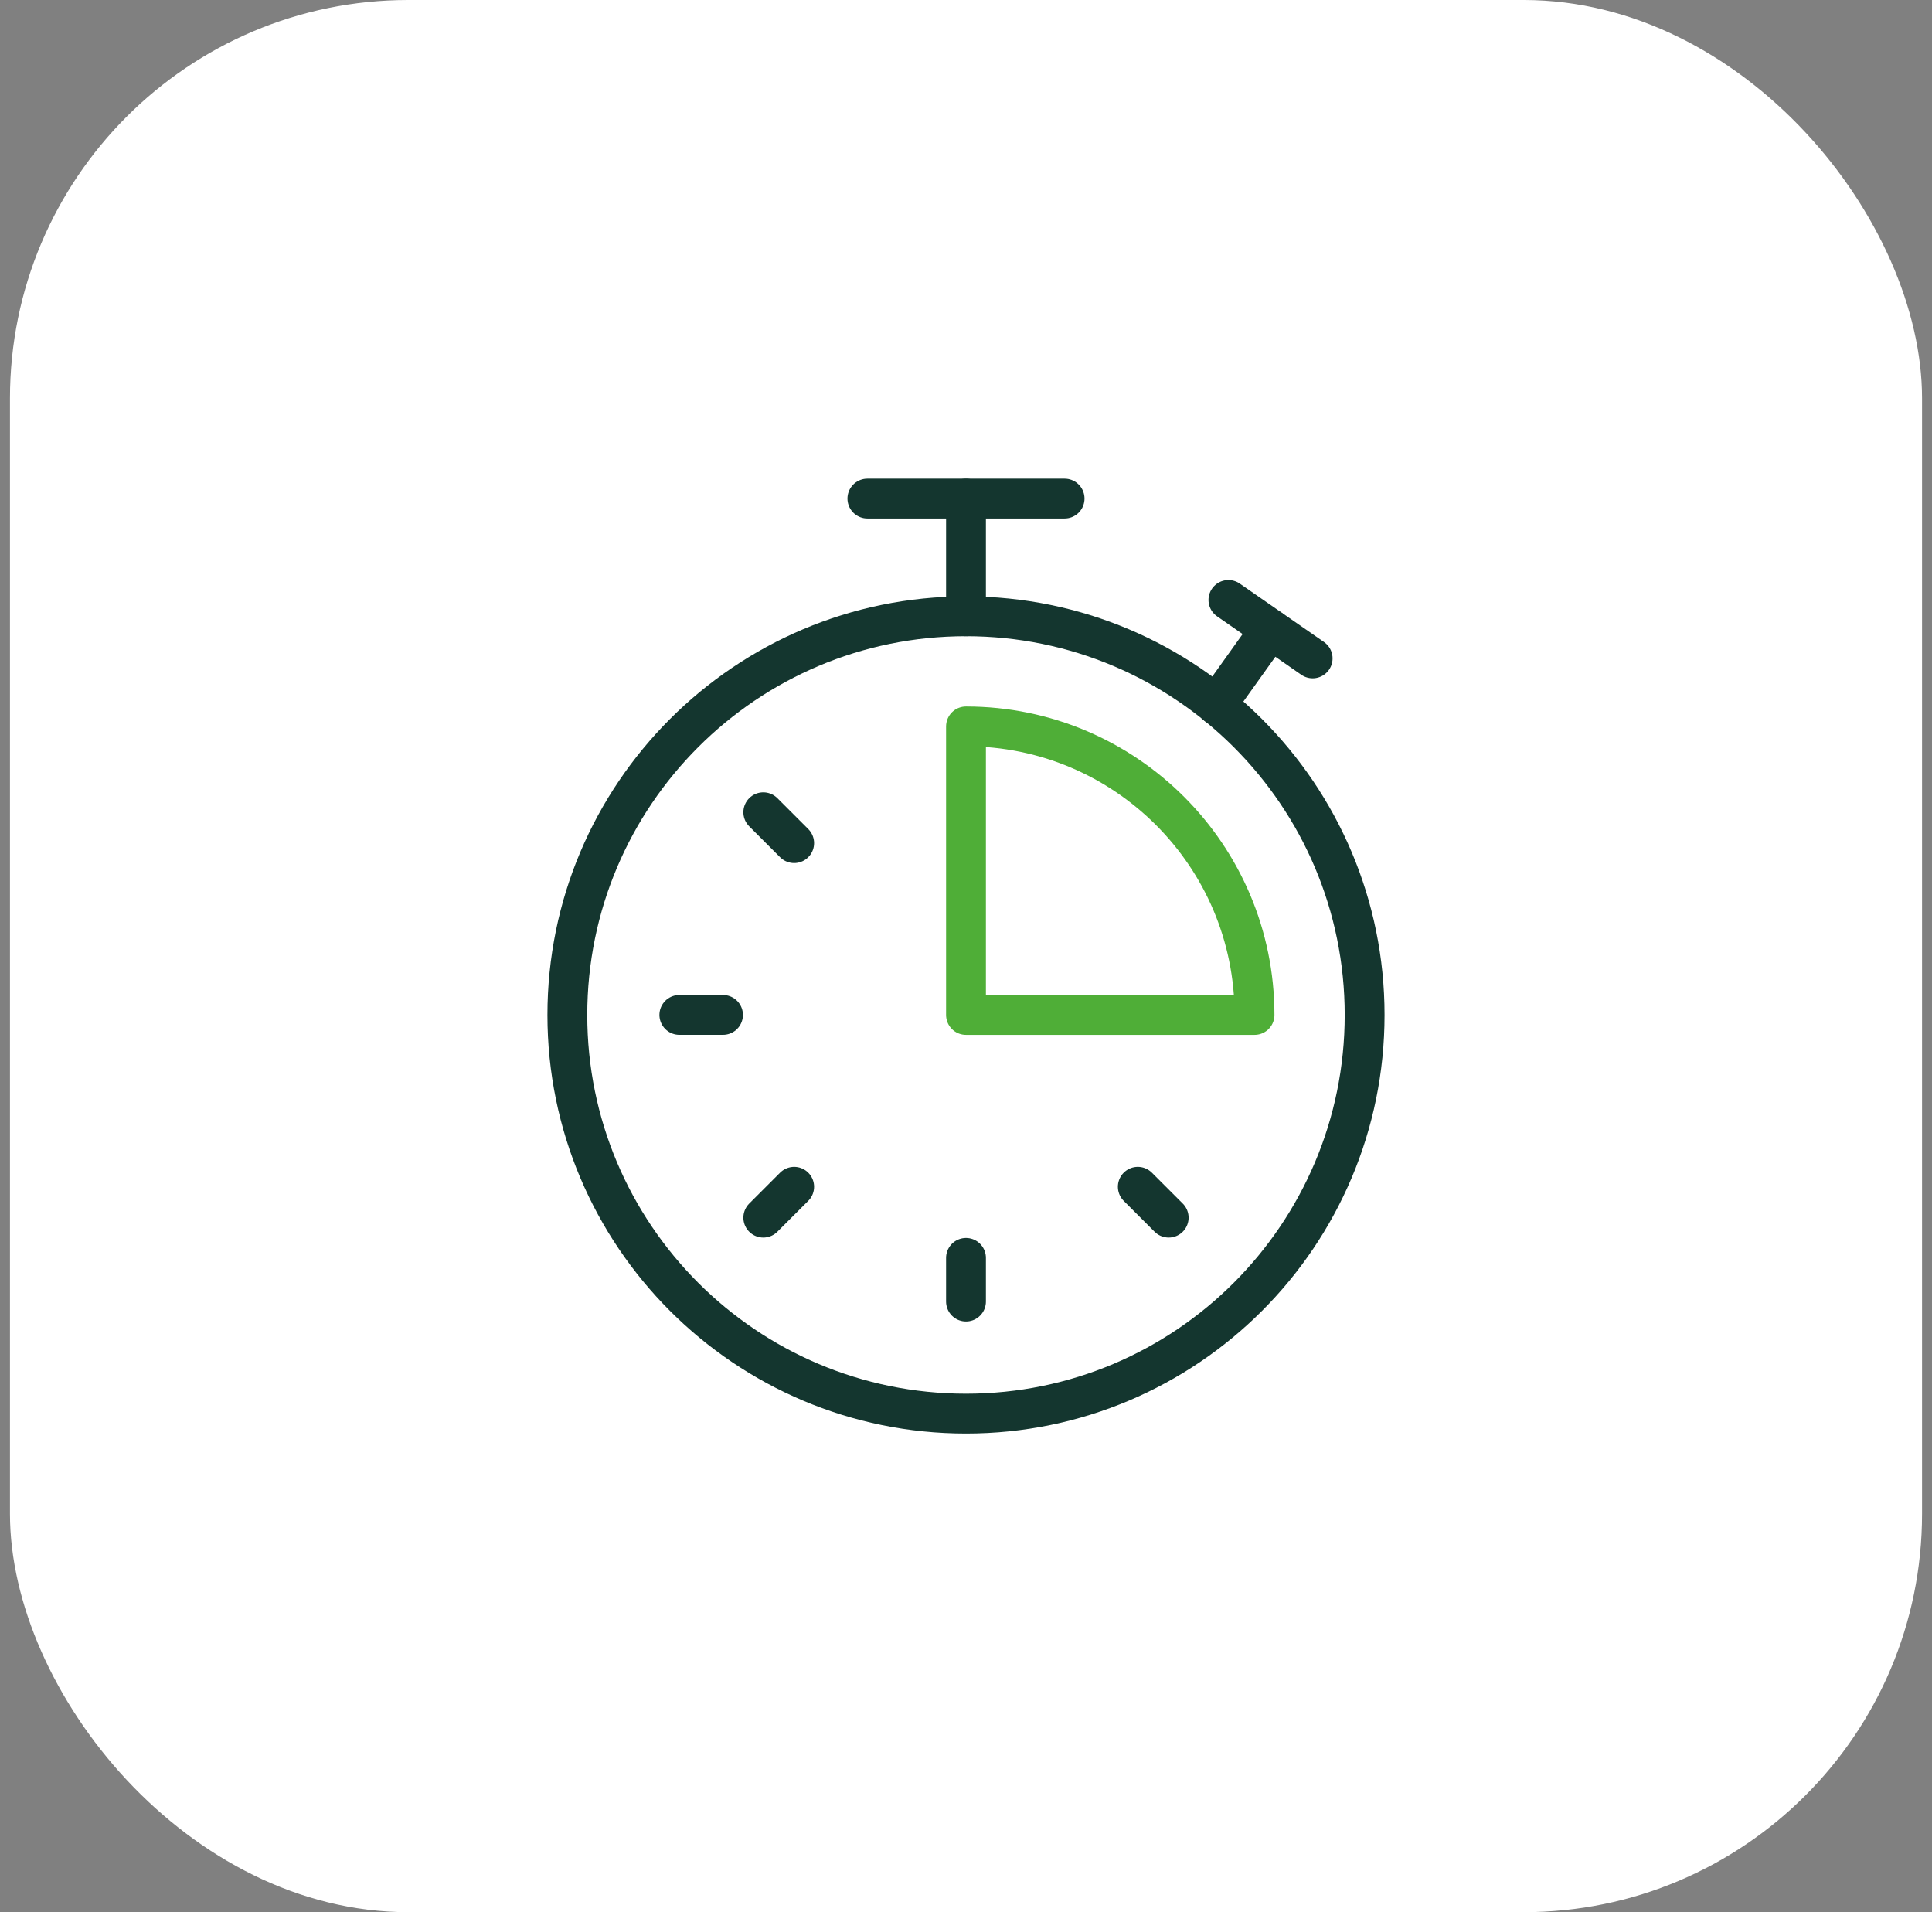 <svg width="97" height="96" viewBox="0 0 97 96" fill="none" xmlns="http://www.w3.org/2000/svg">
<rect x="0" y="0" width="97" height="96" fill="#808080" stroke="none"/>
<rect x="0.5" width="96" height="96" rx="20" fill="white"/>
<path d="M48.5 70.97C59.553 70.97 68.514 62.009 68.514 50.956C68.514 39.902 59.553 30.941 48.5 30.941C37.446 30.941 28.485 39.902 28.485 50.956C28.485 62.009 37.446 70.97 48.5 70.97Z" stroke="#14362F" stroke-width="2" stroke-miterlimit="10" stroke-linecap="round" stroke-linejoin="round"/>
<path d="M48.5 63.152V65.344" stroke="#14362F" stroke-width="2" stroke-miterlimit="10" stroke-linecap="round" stroke-linejoin="round"/>
<path d="M36.3 50.953H34.108" stroke="#14362F" stroke-width="2" stroke-miterlimit="10" stroke-linecap="round" stroke-linejoin="round"/>
<path d="M39.873 59.582L38.323 61.132" stroke="#14362F" stroke-width="2" stroke-miterlimit="10" stroke-linecap="round" stroke-linejoin="round"/>
<path d="M57.126 59.582L58.676 61.132" stroke="#14362F" stroke-width="2" stroke-miterlimit="10" stroke-linecap="round" stroke-linejoin="round"/>
<path d="M39.873 42.329L38.323 40.779" stroke="#14362F" stroke-width="2" stroke-miterlimit="10" stroke-linecap="round" stroke-linejoin="round"/>
<path d="M63.789 31.594L61.073 35.393" stroke="#14362F" stroke-width="2" stroke-miterlimit="10" stroke-linecap="round" stroke-linejoin="round"/>
<path d="M65.904 33.054L61.675 30.121" stroke="#14362F" stroke-width="2" stroke-miterlimit="10" stroke-linecap="round" stroke-linejoin="round"/>
<path d="M48.5 30.94V25.031" stroke="#14362F" stroke-width="2" stroke-miterlimit="10" stroke-linecap="round" stroke-linejoin="round"/>
<path d="M43.549 25.031H53.45" stroke="#14362F" stroke-width="2" stroke-miterlimit="10" stroke-linecap="round" stroke-linejoin="round"/>
<path fill-rule="evenodd" clip-rule="evenodd" d="M48.5 50.955V36.469C56.501 36.469 62.986 42.955 62.986 50.955H48.5V50.955Z" stroke="#4FAE37" stroke-width="2" stroke-miterlimit="10" stroke-linejoin="round"/>
</svg>
